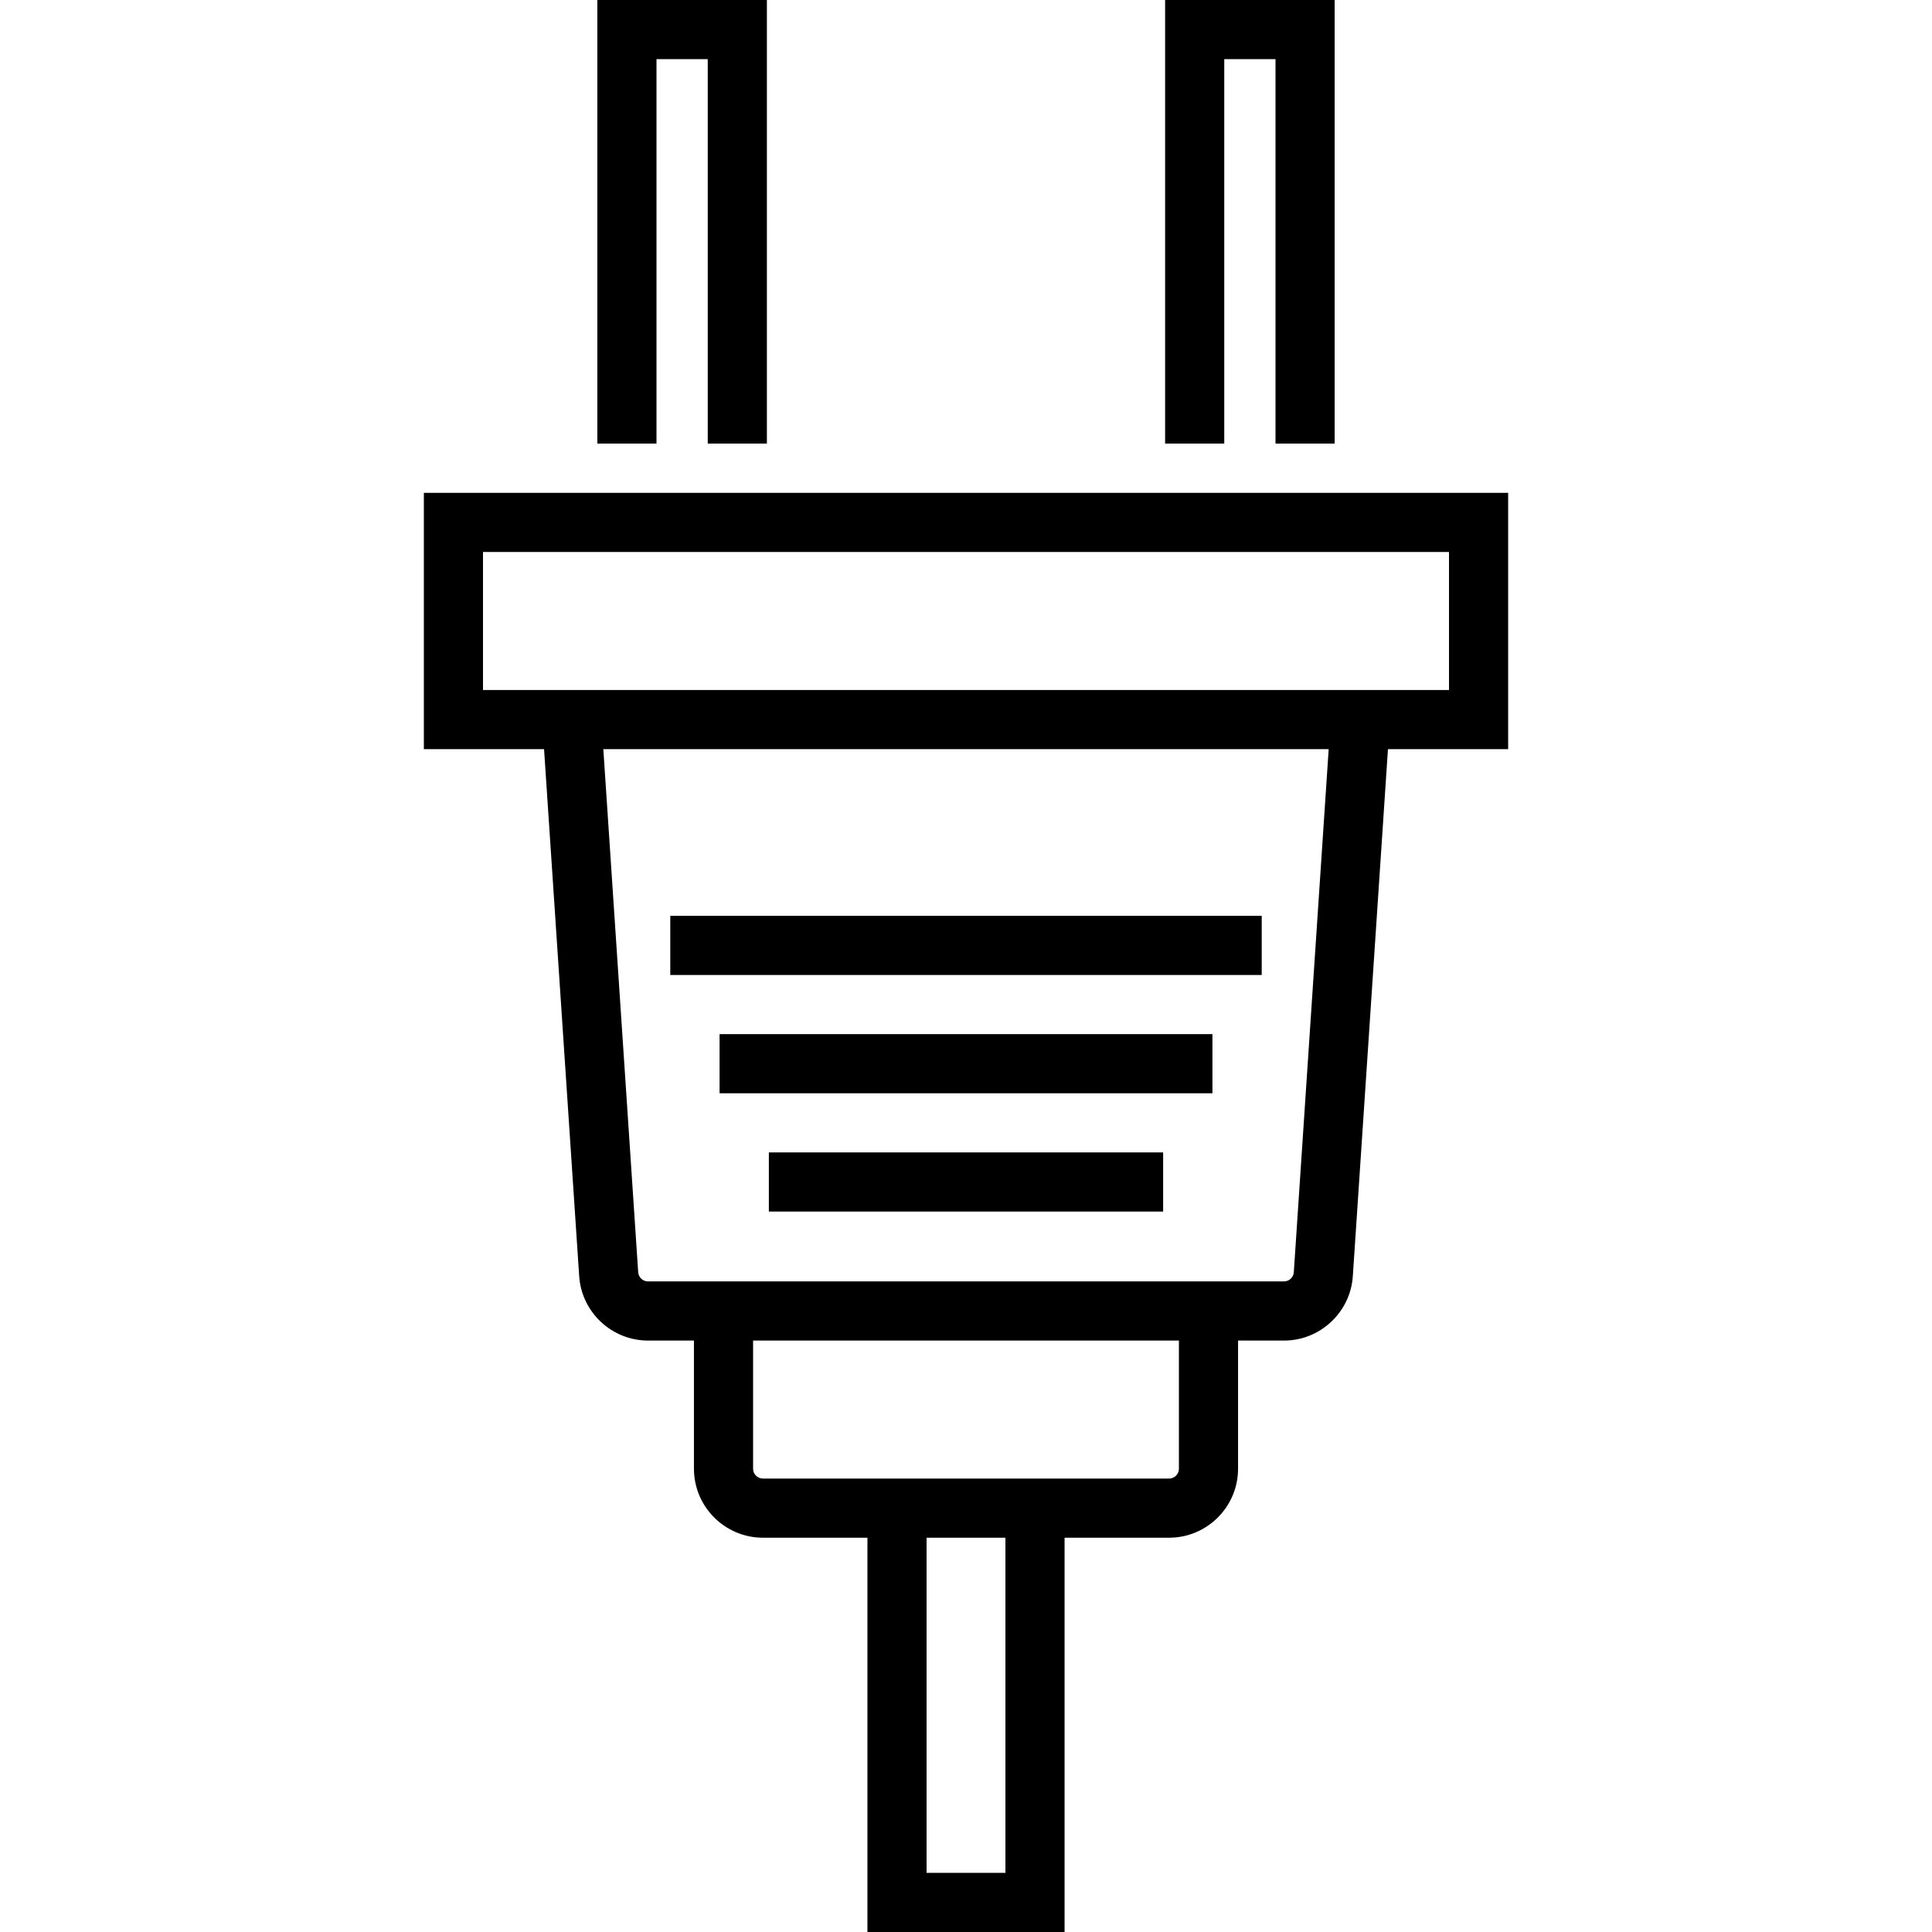 <?xml version="1.0" encoding="iso-8859-1"?>
<!-- Generator: Adobe Illustrator 19.0.0, SVG Export Plug-In . SVG Version: 6.00 Build 0)  -->
<svg version="1.1" id="Layer_1" xmlns="http://www.w3.org/2000/svg" xmlns:xlink="http://www.w3.org/1999/xlink" x="0px" y="0px"
	 viewBox="0 0 512 512" style="enable-background:new 0 0 512 512;" xml:space="preserve">
<g>
	<g>
		<rect x="177.633" y="242.709" width="156.735" height="15.673"/>
	</g>
</g>
<g>
	<g>
		<rect x="190.694" y="274.056" width="130.612" height="15.673"/>
	</g>
</g>
<g>
	<g>
		<rect x="203.755" y="305.403" width="104.49" height="15.673"/>
	</g>
</g>
<g>
	<g>
		<polygon points="158.303,0 158.303,117.551 173.977,117.551 173.977,15.673 187.56,15.673 187.56,117.551 203.234,117.551 
			203.234,0 		"/>
	</g>
</g>
<g>
	<g>
		<polygon points="308.766,0 308.766,117.551 324.44,117.551 324.44,15.673 338.023,15.673 338.023,117.551 353.697,117.551 
			353.697,0 		"/>
	</g>
</g>
<g>
	<g>
		<path d="M112.327,130.612v67.918h31.852l9.311,139.665c0.637,9.572,8.652,17.069,18.245,17.069h12.168v33.959
			c0,10.082,8.203,18.286,18.286,18.286h27.69V512h52.245V407.51h27.69c10.082,0,18.286-8.203,18.286-18.286v-33.959h12.168
			c9.593,0,17.608-7.498,18.245-17.069l9.311-139.665h31.852v-67.918H112.327z M266.449,496.327h-20.898V407.51h20.898V496.327z
			 M312.424,389.224c0,1.44-1.172,2.612-2.612,2.612H202.188c-1.44,0-2.612-1.172-2.612-2.612v-33.959h112.849V389.224z
			 M342.872,337.154c-0.091,1.368-1.236,2.438-2.606,2.438H171.734c-1.371,0-2.515-1.071-2.606-2.439l-9.241-138.622h192.227
			L342.872,337.154z M384,182.857H128v-36.571h256V182.857z"/>
	</g>
</g>
<g>
</g>
<g>
</g>
<g>
</g>
<g>
</g>
<g>
</g>
<g>
</g>
<g>
</g>
<g>
</g>
<g>
</g>
<g>
</g>
<g>
</g>
<g>
</g>
<g>
</g>
<g>
</g>
<g>
</g>
</svg>
